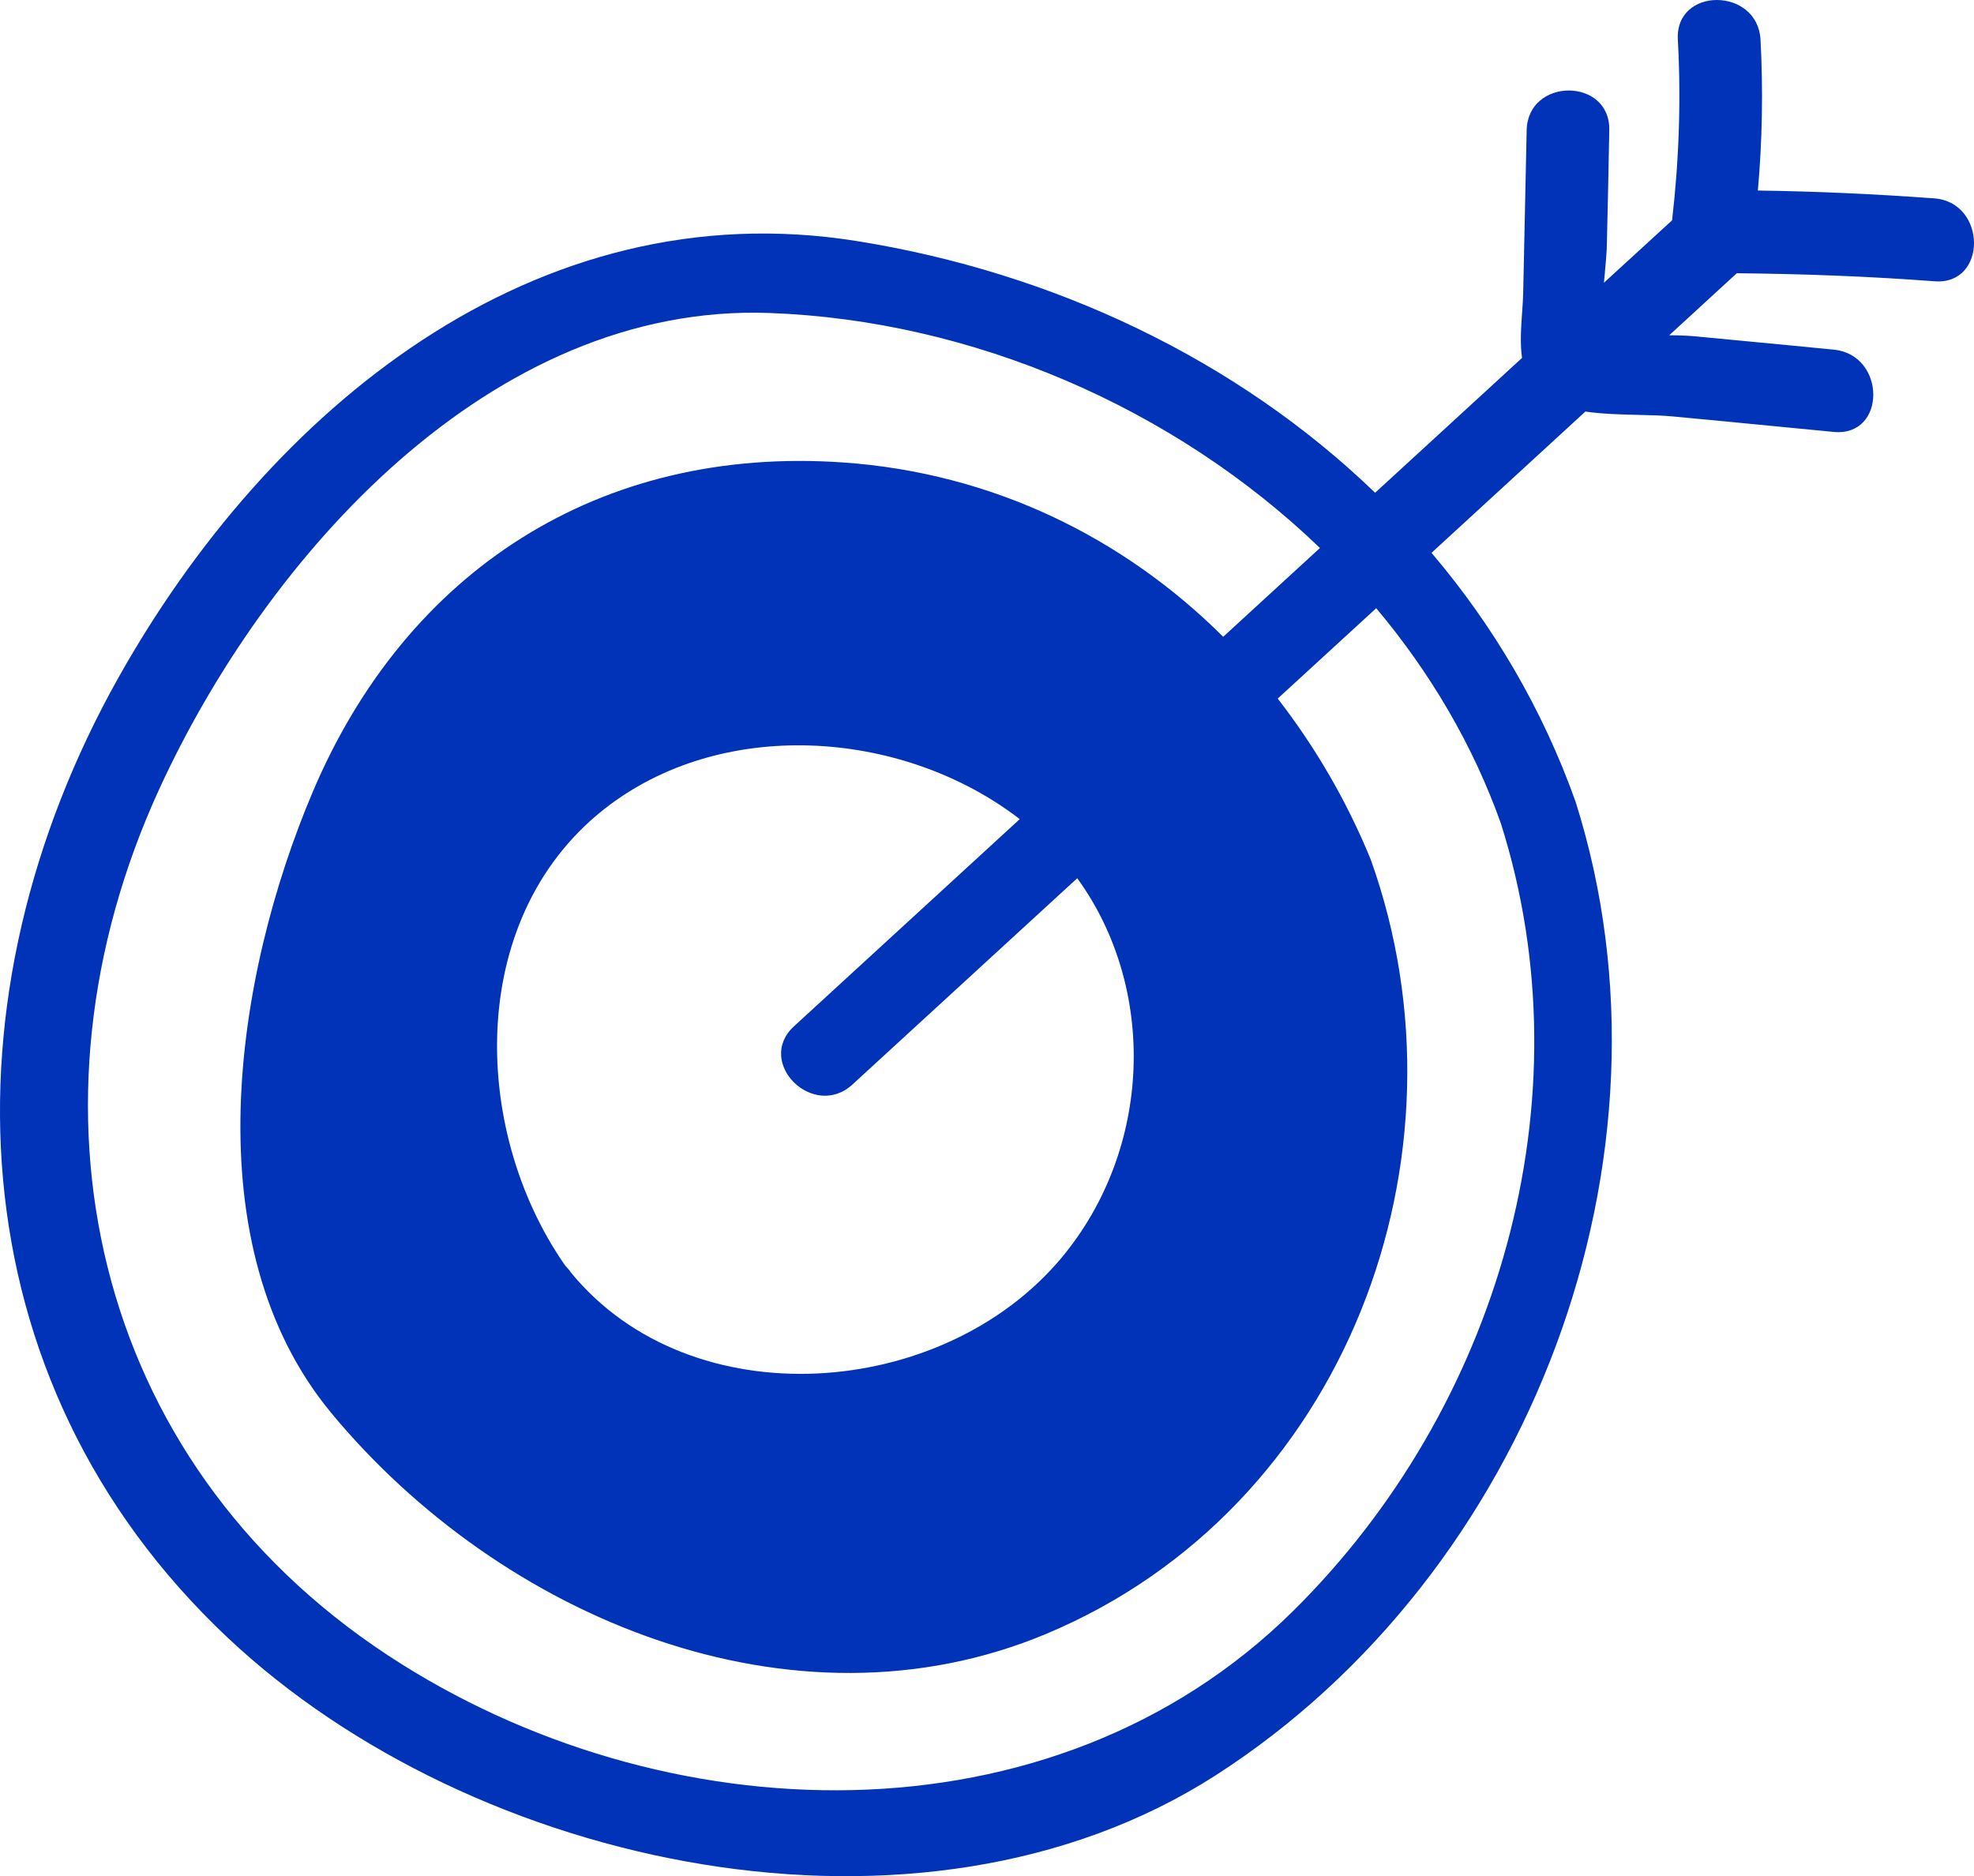<svg xmlns="http://www.w3.org/2000/svg" width="202" height="192" viewBox="0 0 202 192" fill="none"><path fill-rule="evenodd" clip-rule="evenodd" d="M197.944 20.301C191.928 19.859 185.898 19.581 179.882 19.499C180.339 14.363 180.428 9.228 180.155 4.056C179.851 -1.333 171.391 -1.371 171.694 4.056C172.031 10.253 171.815 16.393 171.104 22.547L167.32 26.014L164.132 28.934C164.156 28.673 164.18 28.412 164.204 28.153L164.205 28.146C164.317 26.951 164.426 25.795 164.436 24.759C164.513 21.707 164.573 18.655 164.633 15.603C164.648 14.844 164.662 14.085 164.678 13.327C164.798 7.907 156.338 7.907 156.224 13.327C156.164 16.103 156.105 18.881 156.046 21.659L156.045 21.694L156.045 21.736C155.987 24.476 155.928 27.217 155.869 29.957C155.857 30.572 155.81 31.244 155.76 31.944L155.76 31.945C155.653 33.461 155.536 35.113 155.748 36.63C153.296 38.881 150.844 41.131 148.392 43.381C145.833 45.73 143.274 48.078 140.716 50.426C126.556 36.76 107.771 27.887 87.711 24.673C54.667 19.379 27.487 41.963 12.122 69.34C-6.111 101.829 -4.859 141.093 23.302 167.596C48.427 191.24 94.144 201.116 124.42 181.666C156.564 161.001 172.758 118.434 161.229 82.041C157.822 72.483 152.769 63.965 146.487 56.574L150.457 52.93C154.384 49.326 158.309 45.723 162.231 42.118C164 42.374 165.921 42.419 167.7 42.459H167.7C168.993 42.489 170.21 42.517 171.239 42.623C174.728 42.946 178.217 43.286 181.705 43.626C183.685 43.819 185.665 44.013 187.645 44.202C193.068 44.708 193.022 36.299 187.645 35.781C184.812 35.499 181.972 35.229 179.131 34.959C177.524 34.806 175.916 34.653 174.308 34.498C173.215 34.372 172.029 34.309 170.814 34.309C171.894 33.319 172.971 32.33 174.047 31.34C175.272 30.213 176.497 29.087 177.726 27.962C184.47 28.025 191.215 28.278 197.944 28.783C203.367 29.225 203.336 20.717 197.944 20.301ZM153.588 84.272C162.557 112.591 153.303 144.138 132.304 164.883C107.633 189.25 67.719 187.829 39.69 169.394C9.215 149.341 1.479 113.047 16.291 80.763C27.199 56.986 50.2 30.985 78.755 32.03C99.465 32.788 120.12 41.686 135.071 56.079C133.38 57.63 131.688 59.183 129.997 60.735L129.987 60.745L129.96 60.769C128.364 62.235 126.767 63.7 125.17 65.165C114.961 55.002 101.562 48.396 86.285 47.326C61.338 45.582 41.592 58.439 32.016 81.007C23.983 99.94 19.706 127.467 33.904 144.605C51.212 165.492 81.043 178.106 107.094 167.189C137.704 154.356 151.16 118.4 140.273 87.972C137.824 81.983 134.599 76.448 130.748 71.49C132.64 69.755 134.531 68.019 136.422 66.284L140.829 62.241C146.313 68.773 150.707 76.172 153.588 84.272ZM58.431 130.234C70.739 145.232 96.492 143.272 108.64 128.698C117.886 117.605 118.463 101.234 110.236 89.873C102.567 96.907 94.901 103.943 87.234 110.981C83.235 114.649 77.241 108.707 81.252 105.024C83.493 102.968 85.733 100.912 87.973 98.856C93.433 93.847 98.892 88.837 104.351 83.826C92.638 74.799 74.537 73.329 62.436 82.336C47.726 93.286 48.037 115.36 57.765 129.412C57.838 129.516 57.916 129.6 57.996 129.686C58.062 129.758 58.13 129.831 58.197 129.918C58.249 129.958 58.291 130.023 58.339 130.098C58.367 130.141 58.397 130.187 58.431 130.234Z" fill="#0033B8"></path></svg>